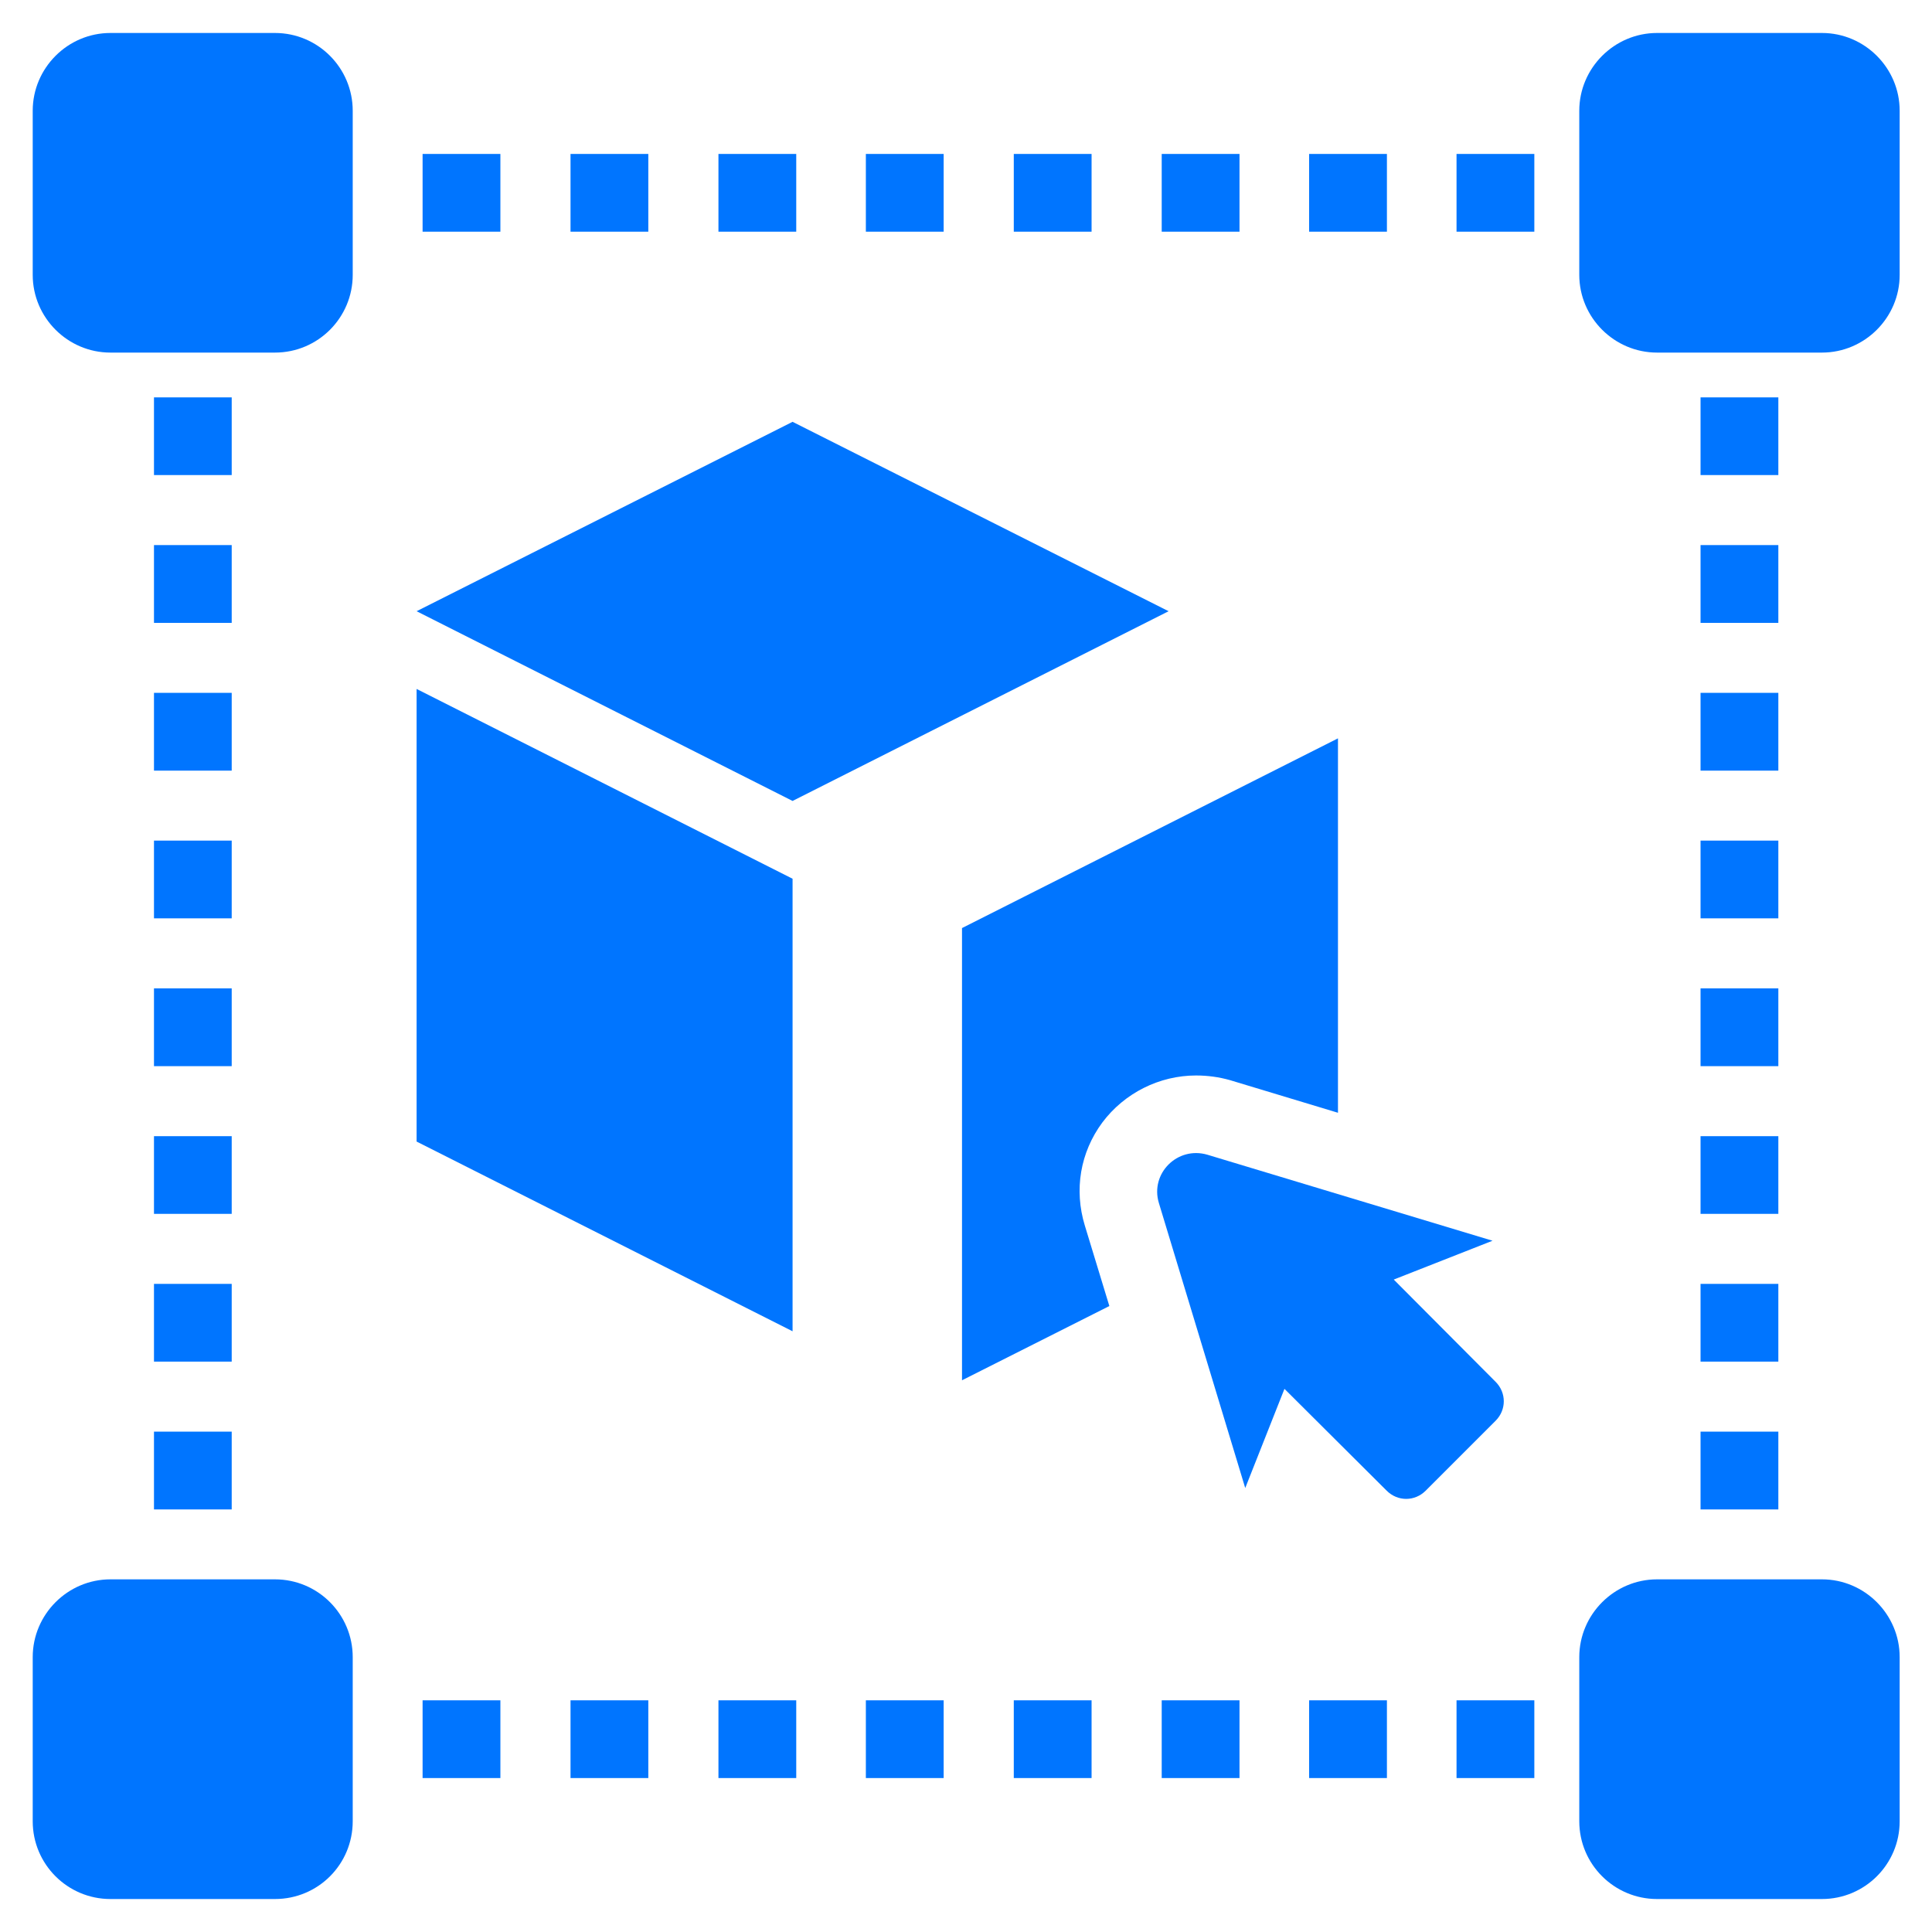 <svg width="30" height="30" viewBox="0 0 30 30" fill="none" xmlns="http://www.w3.org/2000/svg">
<path d="M27.614 7.377C26.406 7.377 27.614 7.377 26.406 7.377V6.17H27.614V7.377Z" fill="#0075FF"/>
<path d="M2.391 15.347H3.598V16.555C2.391 16.555 3.598 16.555 2.391 16.555V15.347Z" fill="#0075FF"/>
<path d="M2.391 10.758H3.598V11.966C2.391 11.966 3.598 11.966 2.391 11.966V10.758Z" fill="#0075FF"/>
<path d="M5.477 25.732V28.28C5.477 28.95 4.939 29.488 4.269 29.488H1.715C1.051 29.488 0.508 28.95 0.508 28.28V25.732C0.508 25.068 1.051 24.524 1.715 24.524H4.269C4.939 24.524 5.477 25.068 5.477 25.732Z" fill="#0075FF"/>
<path d="M2.391 19.936H3.598V21.143C2.391 21.143 3.598 21.143 2.391 21.143V19.936Z" fill="#0075FF"/>
<path d="M2.391 13.053H3.598V14.26C2.391 14.26 3.598 14.26 2.391 14.26V13.053Z" fill="#0075FF"/>
<path d="M8.859 26.402H10.067V27.61C8.859 27.61 10.067 27.61 8.859 27.61V26.402Z" fill="#0075FF"/>
<path d="M7.77 3.598C6.562 3.598 7.77 3.598 6.562 3.598V2.39H7.77V3.598Z" fill="#0075FF"/>
<path d="M12.364 3.598C11.156 3.598 12.364 3.598 11.156 3.598V2.39H12.364V3.598Z" fill="#0075FF"/>
<path d="M6.562 26.402H7.77V27.61C6.562 27.61 7.77 27.61 6.562 27.61V26.402Z" fill="#0075FF"/>
<path d="M2.391 17.642H3.598V18.849C2.391 18.849 3.598 18.849 2.391 18.849V17.642Z" fill="#0075FF"/>
<path d="M10.067 3.598C8.859 3.598 10.067 3.598 8.859 3.598V2.39H10.067V3.598Z" fill="#0075FF"/>
<path d="M11.156 26.402H12.364V27.61C11.156 27.61 12.364 27.61 11.156 27.61V26.402Z" fill="#0075FF"/>
<path d="M14.653 3.598C13.445 3.598 14.653 3.598 13.445 3.598V2.39H14.653V3.598Z" fill="#0075FF"/>
<path d="M15.742 26.402H16.95V27.61C15.742 27.61 16.95 27.61 15.742 27.61V26.402Z" fill="#0075FF"/>
<path d="M12.307 12.437L6.469 9.491L12.307 6.55L18.146 9.491L12.307 12.437Z" fill="#0075FF"/>
<path d="M18.039 26.402H19.247V27.61C18.039 27.61 19.247 27.61 18.039 27.61V26.402Z" fill="#0075FF"/>
<path d="M17.117 17.43C16.773 17.895 16.676 18.475 16.845 19.03L17.226 20.28L14.938 21.433V14.411L20.776 11.465V17.279L19.098 16.772C18.928 16.724 18.753 16.7 18.572 16.7C18.005 16.7 17.461 16.971 17.117 17.43Z" fill="#0075FF"/>
<path d="M2.391 22.23H3.598V23.438C2.391 23.438 3.598 23.438 2.391 23.438V22.23Z" fill="#0075FF"/>
<path d="M16.95 3.598C15.742 3.598 16.95 3.598 15.742 3.598V2.39H16.95V3.598Z" fill="#0075FF"/>
<path d="M19.247 3.598C18.039 3.598 19.247 3.598 18.039 3.598V2.39H19.247V3.598Z" fill="#0075FF"/>
<path d="M21.536 3.598C20.328 3.598 21.536 3.598 20.328 3.598V2.39H21.536V3.598Z" fill="#0075FF"/>
<path d="M3.598 7.377C2.391 7.377 3.598 7.377 2.391 7.377V6.17H3.598V7.377Z" fill="#0075FF"/>
<path d="M22.617 26.402H23.825V27.61C22.617 27.61 23.825 27.61 22.617 27.61V26.402Z" fill="#0075FF"/>
<path d="M26.406 8.464H27.614V9.672C26.406 9.672 27.614 9.672 26.406 9.672V8.464Z" fill="#0075FF"/>
<path d="M26.406 10.758H27.614V11.966C26.406 11.966 27.614 11.966 26.406 11.966V10.758Z" fill="#0075FF"/>
<path d="M22.617 2.39H23.825V3.598C22.617 3.598 23.825 3.598 22.617 3.598V2.39Z" fill="#0075FF"/>
<path d="M26.406 13.053H27.614V14.26C26.406 14.26 27.614 14.26 26.406 14.26V13.053Z" fill="#0075FF"/>
<path d="M13.445 26.402H14.653V27.61C13.445 27.61 14.653 27.61 13.445 27.61V26.402Z" fill="#0075FF"/>
<path d="M26.406 15.347H27.614V16.555C26.406 16.555 27.614 16.555 26.406 16.555V15.347Z" fill="#0075FF"/>
<path d="M2.391 8.464H3.598V9.672C2.391 9.672 3.598 9.672 2.391 9.672V8.464Z" fill="#0075FF"/>
<path d="M5.477 1.72V4.268C5.477 4.932 4.939 5.475 4.269 5.475H1.715C1.051 5.475 0.508 4.932 0.508 4.268V1.72C0.508 1.056 1.051 0.512 1.715 0.512H4.269C4.939 0.512 5.477 1.056 5.477 1.72Z" fill="#0075FF"/>
<path d="M12.307 20.672L6.469 17.726V10.698L12.307 13.645V20.672Z" fill="#0075FF"/>
<path d="M20.328 26.402H21.536V27.61C20.328 27.61 21.536 27.61 20.328 27.61V26.402Z" fill="#0075FF"/>
<path d="M23.224 22.061L22.137 23.148C21.968 23.317 21.703 23.317 21.533 23.148L19.945 21.566L19.336 23.106L17.995 18.68C17.856 18.221 18.285 17.793 18.75 17.931L23.176 19.266L21.642 19.869L23.224 21.457C23.393 21.626 23.393 21.892 23.224 22.061Z" fill="#0075FF"/>
<path d="M26.406 22.23H27.614V23.438C26.406 23.438 27.614 23.438 26.406 23.438V22.23Z" fill="#0075FF"/>
<path d="M29.498 1.72V4.268C29.498 4.932 28.955 5.475 28.291 5.475H25.731C25.067 5.475 24.523 4.932 24.523 4.268V1.72C24.523 1.056 25.067 0.512 25.731 0.512H28.291C28.955 0.512 29.498 1.056 29.498 1.72Z" fill="#0075FF"/>
<path d="M29.498 25.732V28.28C29.498 28.95 28.955 29.488 28.291 29.488H25.731C25.067 29.488 24.523 28.95 24.523 28.28V25.732C24.523 25.068 25.067 24.524 25.731 24.524H28.291C28.955 24.524 29.498 25.068 29.498 25.732Z" fill="#0075FF"/>
<path d="M26.406 17.642H27.614V18.849C26.406 18.849 27.614 18.849 26.406 18.849V17.642Z" fill="#0075FF"/>
<path d="M26.406 19.936H27.614V21.143C26.406 21.143 27.614 21.143 26.406 21.143V19.936Z" fill="#0075FF"/>
</svg>
